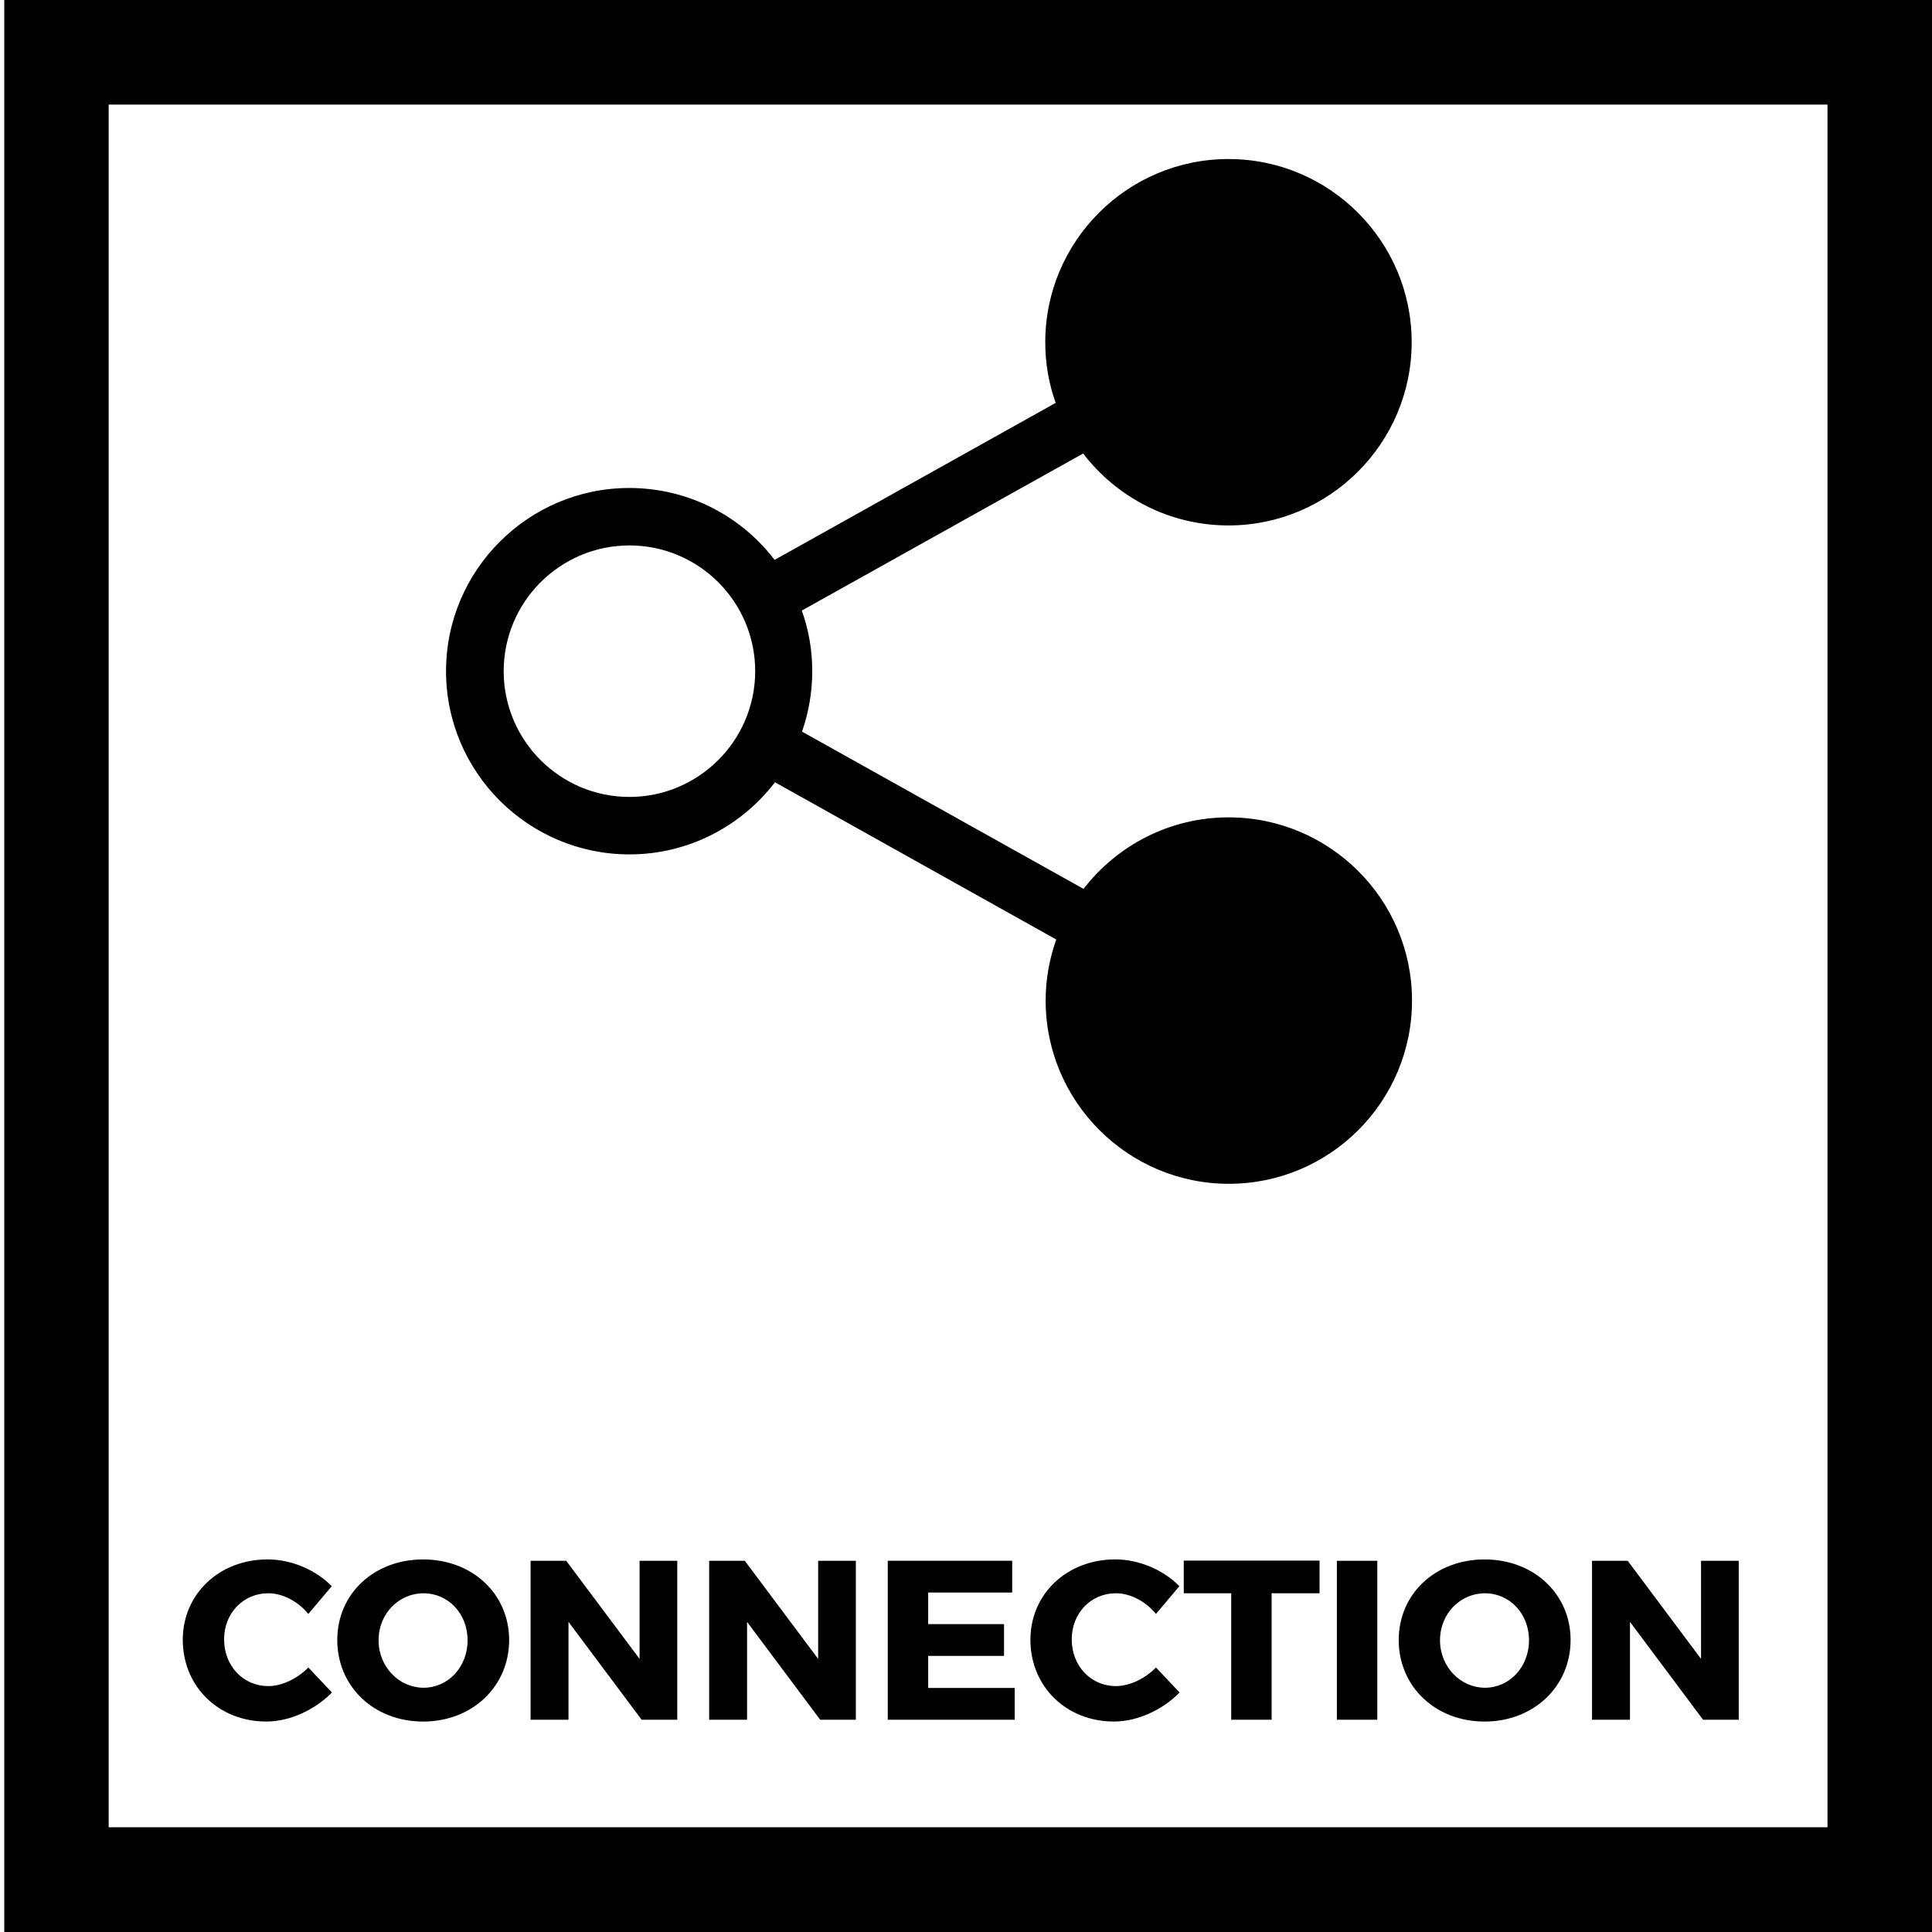 <svg version="1.1" xmlns="http://www.w3.org/2000/svg" xmlns:xlink="http://www.w3.org/1999/xlink" x="0px" y="0px" width="68.03px" height="68.03px" viewBox="0 0 68.03 68.03" enable-background="new 0 0 68.03 68.03" xml:space="preserve"> <path d="M3.826,64.342H64.35V3.682H3.826V64.342z M68.03,68.03H0.15V0h67.88V68.03z M11.681,55.854l-0.824,0.976 c-0.368-0.448-0.911-0.728-1.407-0.728c-0.887,0-1.559,0.703-1.559,1.623c0,0.936,0.672,1.646,1.559,1.646 c0.472,0,1.016-0.256,1.407-0.655l0.832,0.88c-0.6,0.615-1.487,1.023-2.311,1.023c-1.687,0-2.942-1.24-2.942-2.879 c0-1.615,1.287-2.83,2.99-2.83C10.257,54.911,11.121,55.278,11.681,55.854z M17.928,57.749c0,1.631-1.295,2.871-3.03,2.871 c-1.727,0-3.022-1.231-3.022-2.871c0-1.631,1.295-2.838,3.022-2.838C16.633,54.911,17.928,56.126,17.928,57.749z M13.331,57.757 c0,0.943,0.728,1.672,1.583,1.672c0.864,0,1.551-0.729,1.551-1.672s-0.688-1.654-1.551-1.654 C14.05,56.103,13.331,56.813,13.331,57.757z M22.593,60.556l-2.575-3.446v3.446h-1.335v-5.597h1.255l2.583,3.454v-3.454h1.327v5.597 H22.593z M28.881,60.556l-2.575-3.446v3.446h-1.335v-5.597h1.255l2.583,3.454v-3.454h1.327v5.597H28.881z M32.683,56.078v1.111 h2.671v1.119h-2.671v1.128h3.046v1.119h-4.469v-5.597h4.381v1.119H32.683z M41.528,55.854l-0.823,0.976 c-0.368-0.448-0.912-0.728-1.408-0.728c-0.887,0-1.559,0.703-1.559,1.623c0,0.936,0.672,1.646,1.559,1.646 c0.473,0,1.016-0.256,1.408-0.655l0.831,0.88c-0.6,0.615-1.487,1.023-2.311,1.023c-1.687,0-2.942-1.24-2.942-2.879 c0-1.615,1.287-2.83,2.99-2.83C40.105,54.911,40.969,55.278,41.528,55.854z M44.777,56.103v4.453h-1.423v-4.453h-1.671v-1.151h4.781 v1.151H44.777z M47.074,60.556v-5.597h1.424v5.597H47.074z M55.304,57.749c0,1.631-1.296,2.871-3.03,2.871 c-1.727,0-3.022-1.231-3.022-2.871c0-1.631,1.296-2.838,3.022-2.838C54.008,54.911,55.304,56.126,55.304,57.749z M50.706,57.757 c0,0.943,0.728,1.672,1.583,1.672c0.863,0,1.551-0.729,1.551-1.672s-0.688-1.654-1.551-1.654S50.706,56.813,50.706,57.757z M59.969,60.556l-2.574-3.446v3.446h-1.336v-5.597h1.256l2.582,3.454v-3.454h1.328v5.597H59.969z M43.262,28.781 c-2.074,0-3.926,0.989-5.109,2.518l-9.912-5.537c0.232-0.667,0.36-1.386,0.36-2.128c0-0.749-0.127-1.46-0.367-2.135l9.906-5.53 c1.176,1.536,3.033,2.533,5.117,2.533c3.551,0,6.451-2.893,6.451-6.451c0-3.559-2.893-6.451-6.451-6.451s-6.451,2.892-6.451,6.451 c0,0.749,0.127,1.468,0.367,2.135l-9.898,5.529c-1.176-1.543-3.034-2.532-5.118-2.532c-3.551,0-6.451,2.892-6.451,6.451 c0,3.559,2.899,6.451,6.458,6.451c2.083,0,3.941-0.996,5.125-2.54l9.904,5.537c-0.24,0.675-0.373,1.401-0.373,2.151 c0,3.551,2.891,6.451,6.449,6.451c3.561,0,6.451-2.893,6.451-6.451C49.721,31.672,46.822,28.781,43.262,28.781L43.262,28.781z M22.164,28.062c-2.443,0-4.428-1.985-4.428-4.428c0-2.442,1.985-4.428,4.428-4.428c2.442,0,4.428,1.985,4.428,4.428 C26.592,26.076,24.599,28.062,22.164,28.062L22.164,28.062z"></path></svg>